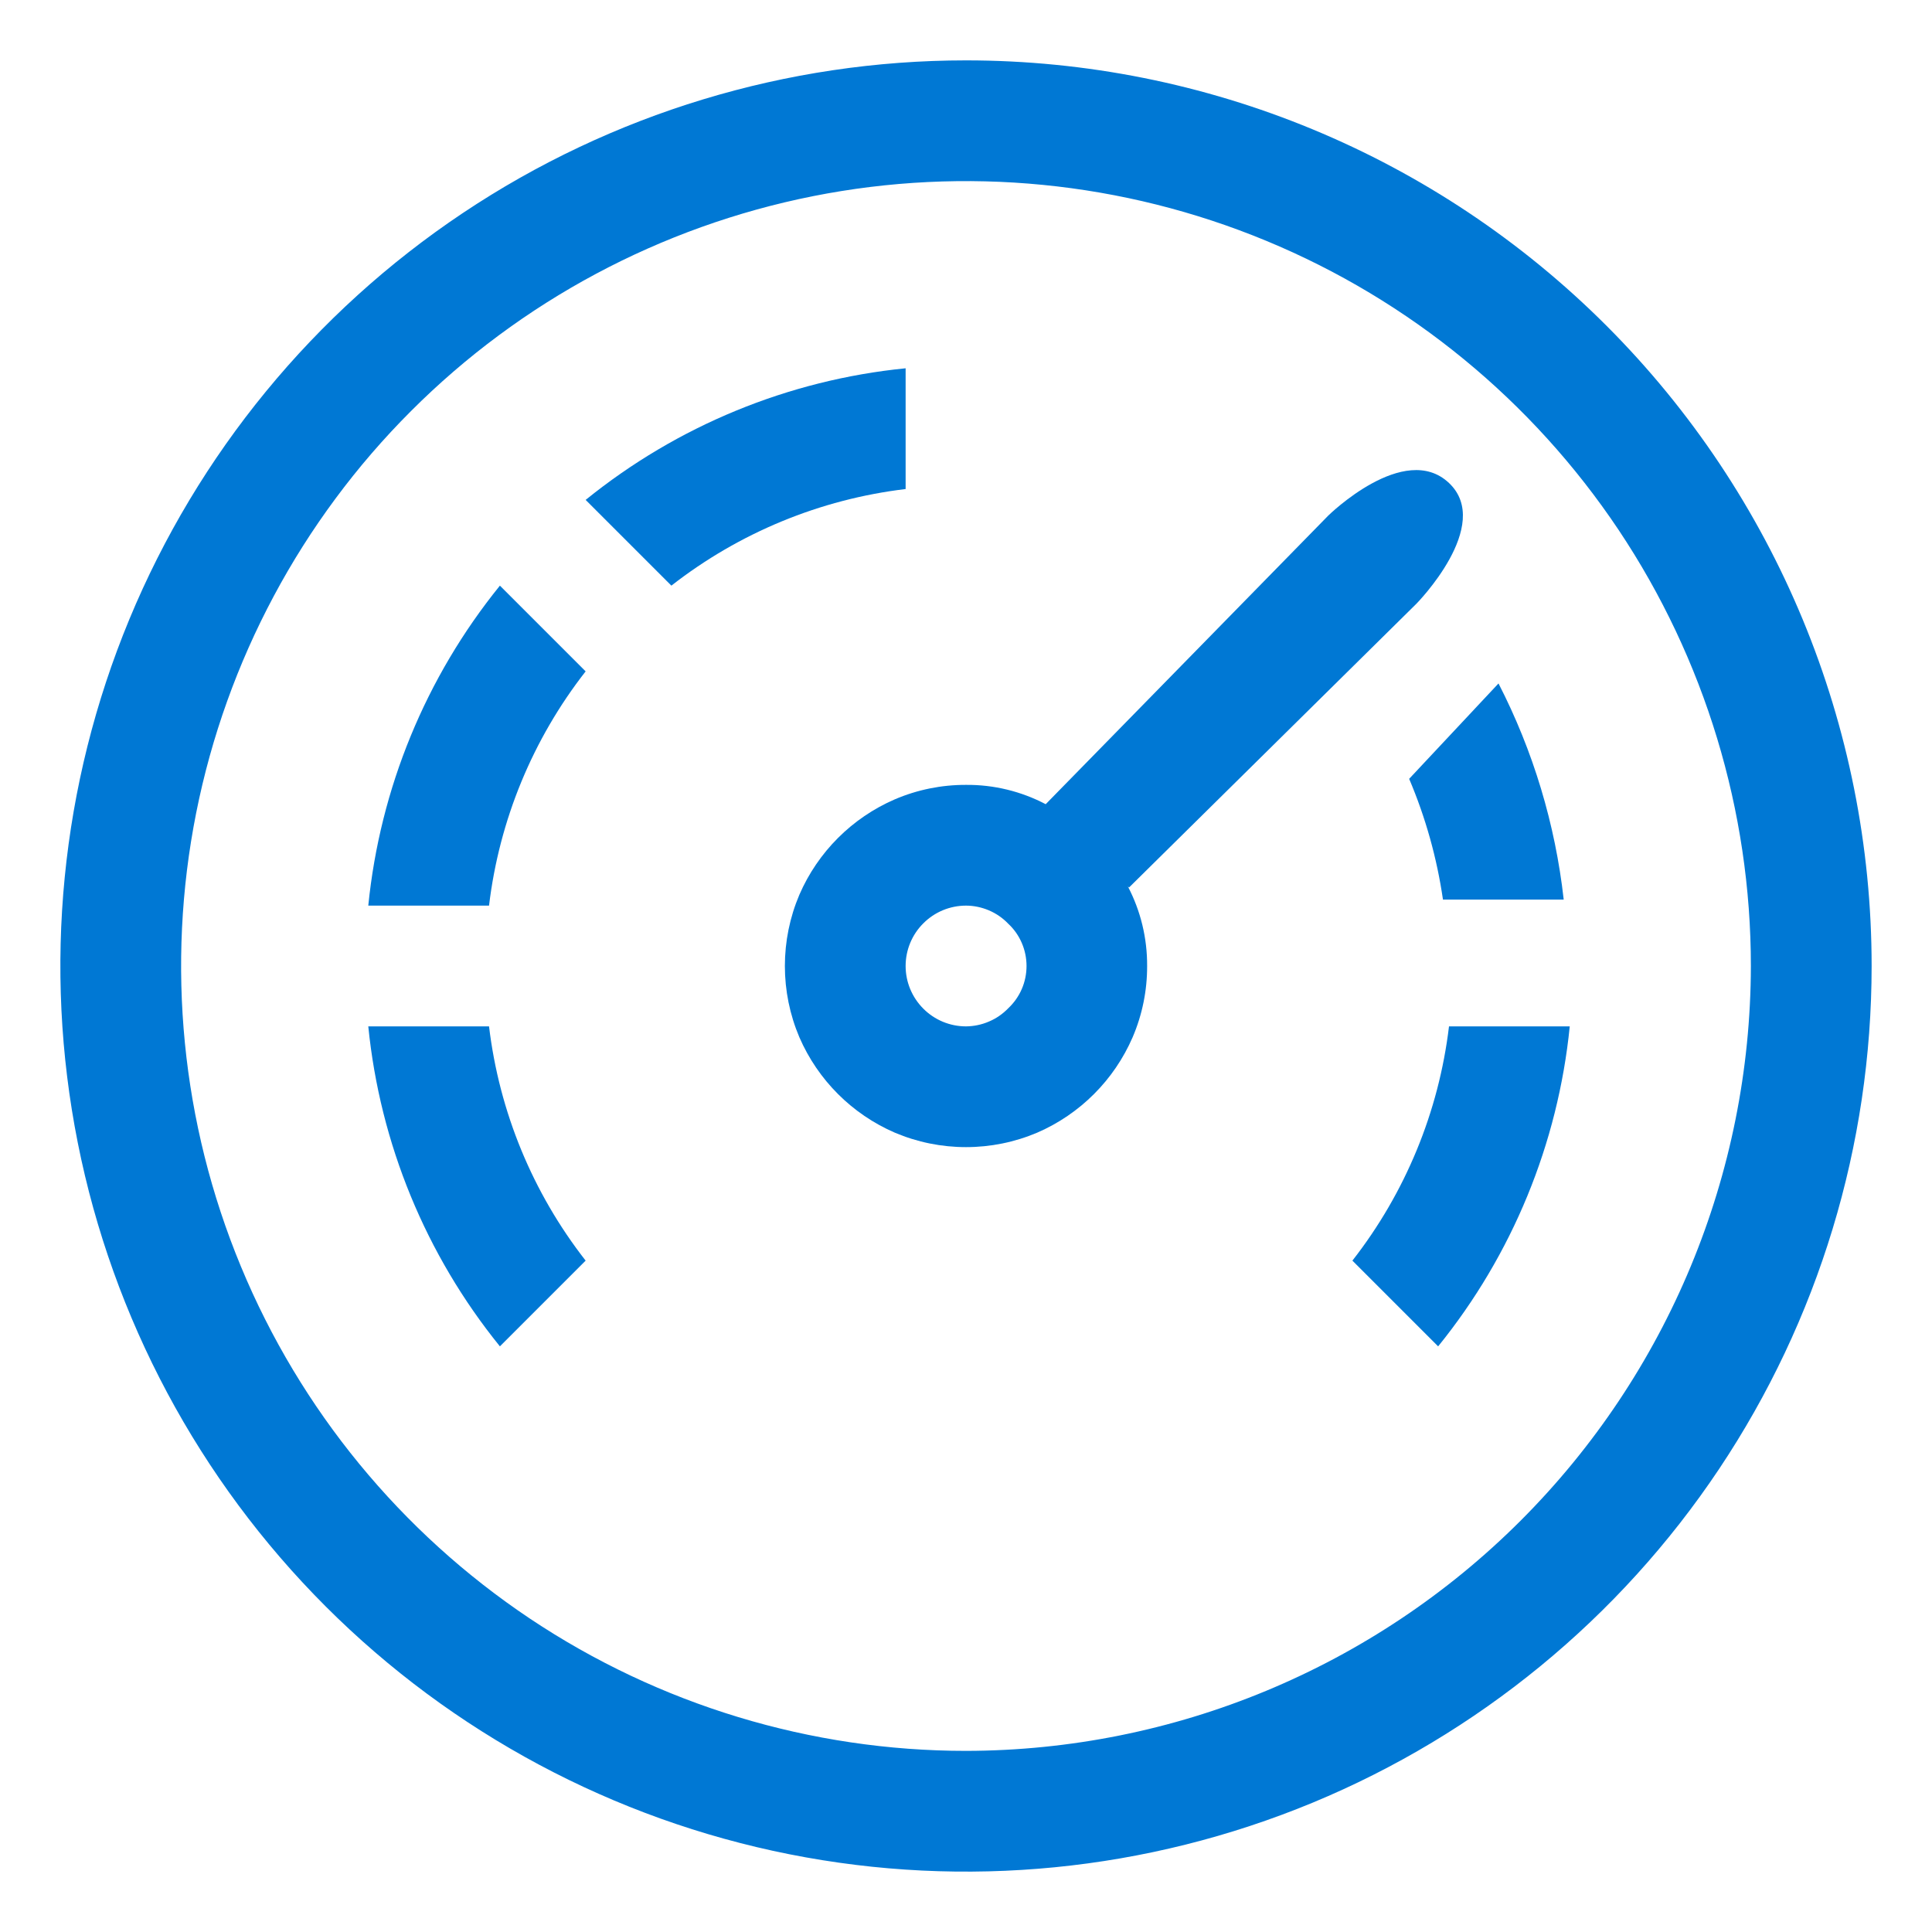 <svg width="24" height="24" viewBox="0 0 24 24" fill="none" xmlns="http://www.w3.org/2000/svg">
<g clip-path="url(#clip0_6756_4131)">
<path d="M14.01 11.01C14.17 11.315 14.252 11.655 14.25 12C14.251 12.304 14.19 12.605 14.07 12.885C13.84 13.416 13.416 13.84 12.885 14.07C12.605 14.189 12.304 14.25 12 14.25C11.696 14.25 11.395 14.189 11.115 14.07C10.584 13.84 10.16 13.416 9.93 12.885C9.811 12.605 9.75 12.304 9.75 12C9.75 11.696 9.811 11.395 9.93 11.115C10.16 10.584 10.584 10.16 11.115 9.93C11.395 9.81 11.696 9.749 12 9.75C12.345 9.747 12.685 9.83 12.99 9.99L16.5 6.405C16.5 6.405 17.445 5.475 18 6C18.555 6.525 17.595 7.5 17.595 7.5L14.025 11.025L14.01 11.01ZM12 12.75C12.098 12.749 12.195 12.729 12.285 12.69C12.376 12.652 12.457 12.595 12.525 12.525C12.597 12.457 12.654 12.376 12.693 12.286C12.732 12.196 12.752 12.098 12.752 12C12.752 11.902 12.732 11.804 12.693 11.714C12.654 11.623 12.597 11.542 12.525 11.475C12.457 11.404 12.376 11.348 12.285 11.309C12.195 11.271 12.098 11.25 12 11.25C11.801 11.25 11.61 11.329 11.47 11.47C11.329 11.61 11.25 11.801 11.25 12C11.25 12.199 11.329 12.389 11.47 12.53C11.61 12.671 11.801 12.75 12 12.75Z" fill="#0078D4"/>
<path d="M12 0.75C9.775 0.75 7.6 1.41 5.75 2.646C3.9 3.882 2.458 5.639 1.606 7.695C0.755 9.75 0.532 12.012 0.966 14.195C1.4 16.377 2.472 18.382 4.045 19.955C5.618 21.528 7.623 22.6 9.805 23.034C11.988 23.468 14.249 23.245 16.305 22.394C18.361 21.542 20.118 20.1 21.354 18.25C22.59 16.4 23.25 14.225 23.25 12C23.25 9.016 22.065 6.155 19.955 4.045C17.845 1.935 14.984 0.75 12 0.75ZM12 21.75C10.072 21.75 8.187 21.178 6.583 20.107C4.98 19.035 3.73 17.513 2.992 15.731C2.254 13.95 2.061 11.989 2.437 10.098C2.814 8.207 3.742 6.469 5.106 5.106C6.469 3.742 8.207 2.814 10.098 2.437C11.989 2.061 13.95 2.254 15.731 2.992C17.513 3.73 19.035 4.98 20.107 6.583C21.178 8.187 21.75 10.072 21.75 12C21.746 14.585 20.718 17.062 18.89 18.89C17.062 20.718 14.585 21.746 12 21.75Z" fill="#0078D4"/>
<path d="M8.34 7.275C9.183 6.617 10.189 6.202 11.25 6.075V4.575C9.794 4.72 8.413 5.289 7.275 6.21L8.34 7.275Z" fill="#0078D4"/>
<path d="M7.275 15.66C6.617 14.818 6.202 13.811 6.075 12.75H4.575C4.721 14.206 5.289 15.588 6.21 16.725L7.275 15.66Z" fill="#0078D4"/>
<path d="M6.075 11.25C6.202 10.189 6.617 9.182 7.275 8.34L6.21 7.275C5.289 8.412 4.721 9.794 4.575 11.25H6.075Z" fill="#0078D4"/>
<path d="M18 12.75C17.873 13.811 17.458 14.818 16.8 15.66L17.865 16.725C18.786 15.588 19.354 14.206 19.5 12.75H18Z" fill="#0078D4"/>
<path d="M17.505 9.675C17.709 10.155 17.85 10.659 17.925 11.175H19.425C19.32 10.238 19.046 9.328 18.615 8.49L17.505 9.675Z" fill="#0078D4"/>
</g>
<defs>
<clipPath id="clip0_6756_4131">
<rect width="24" height="24" fill="white"/>
</clipPath>
</defs>
</svg>
